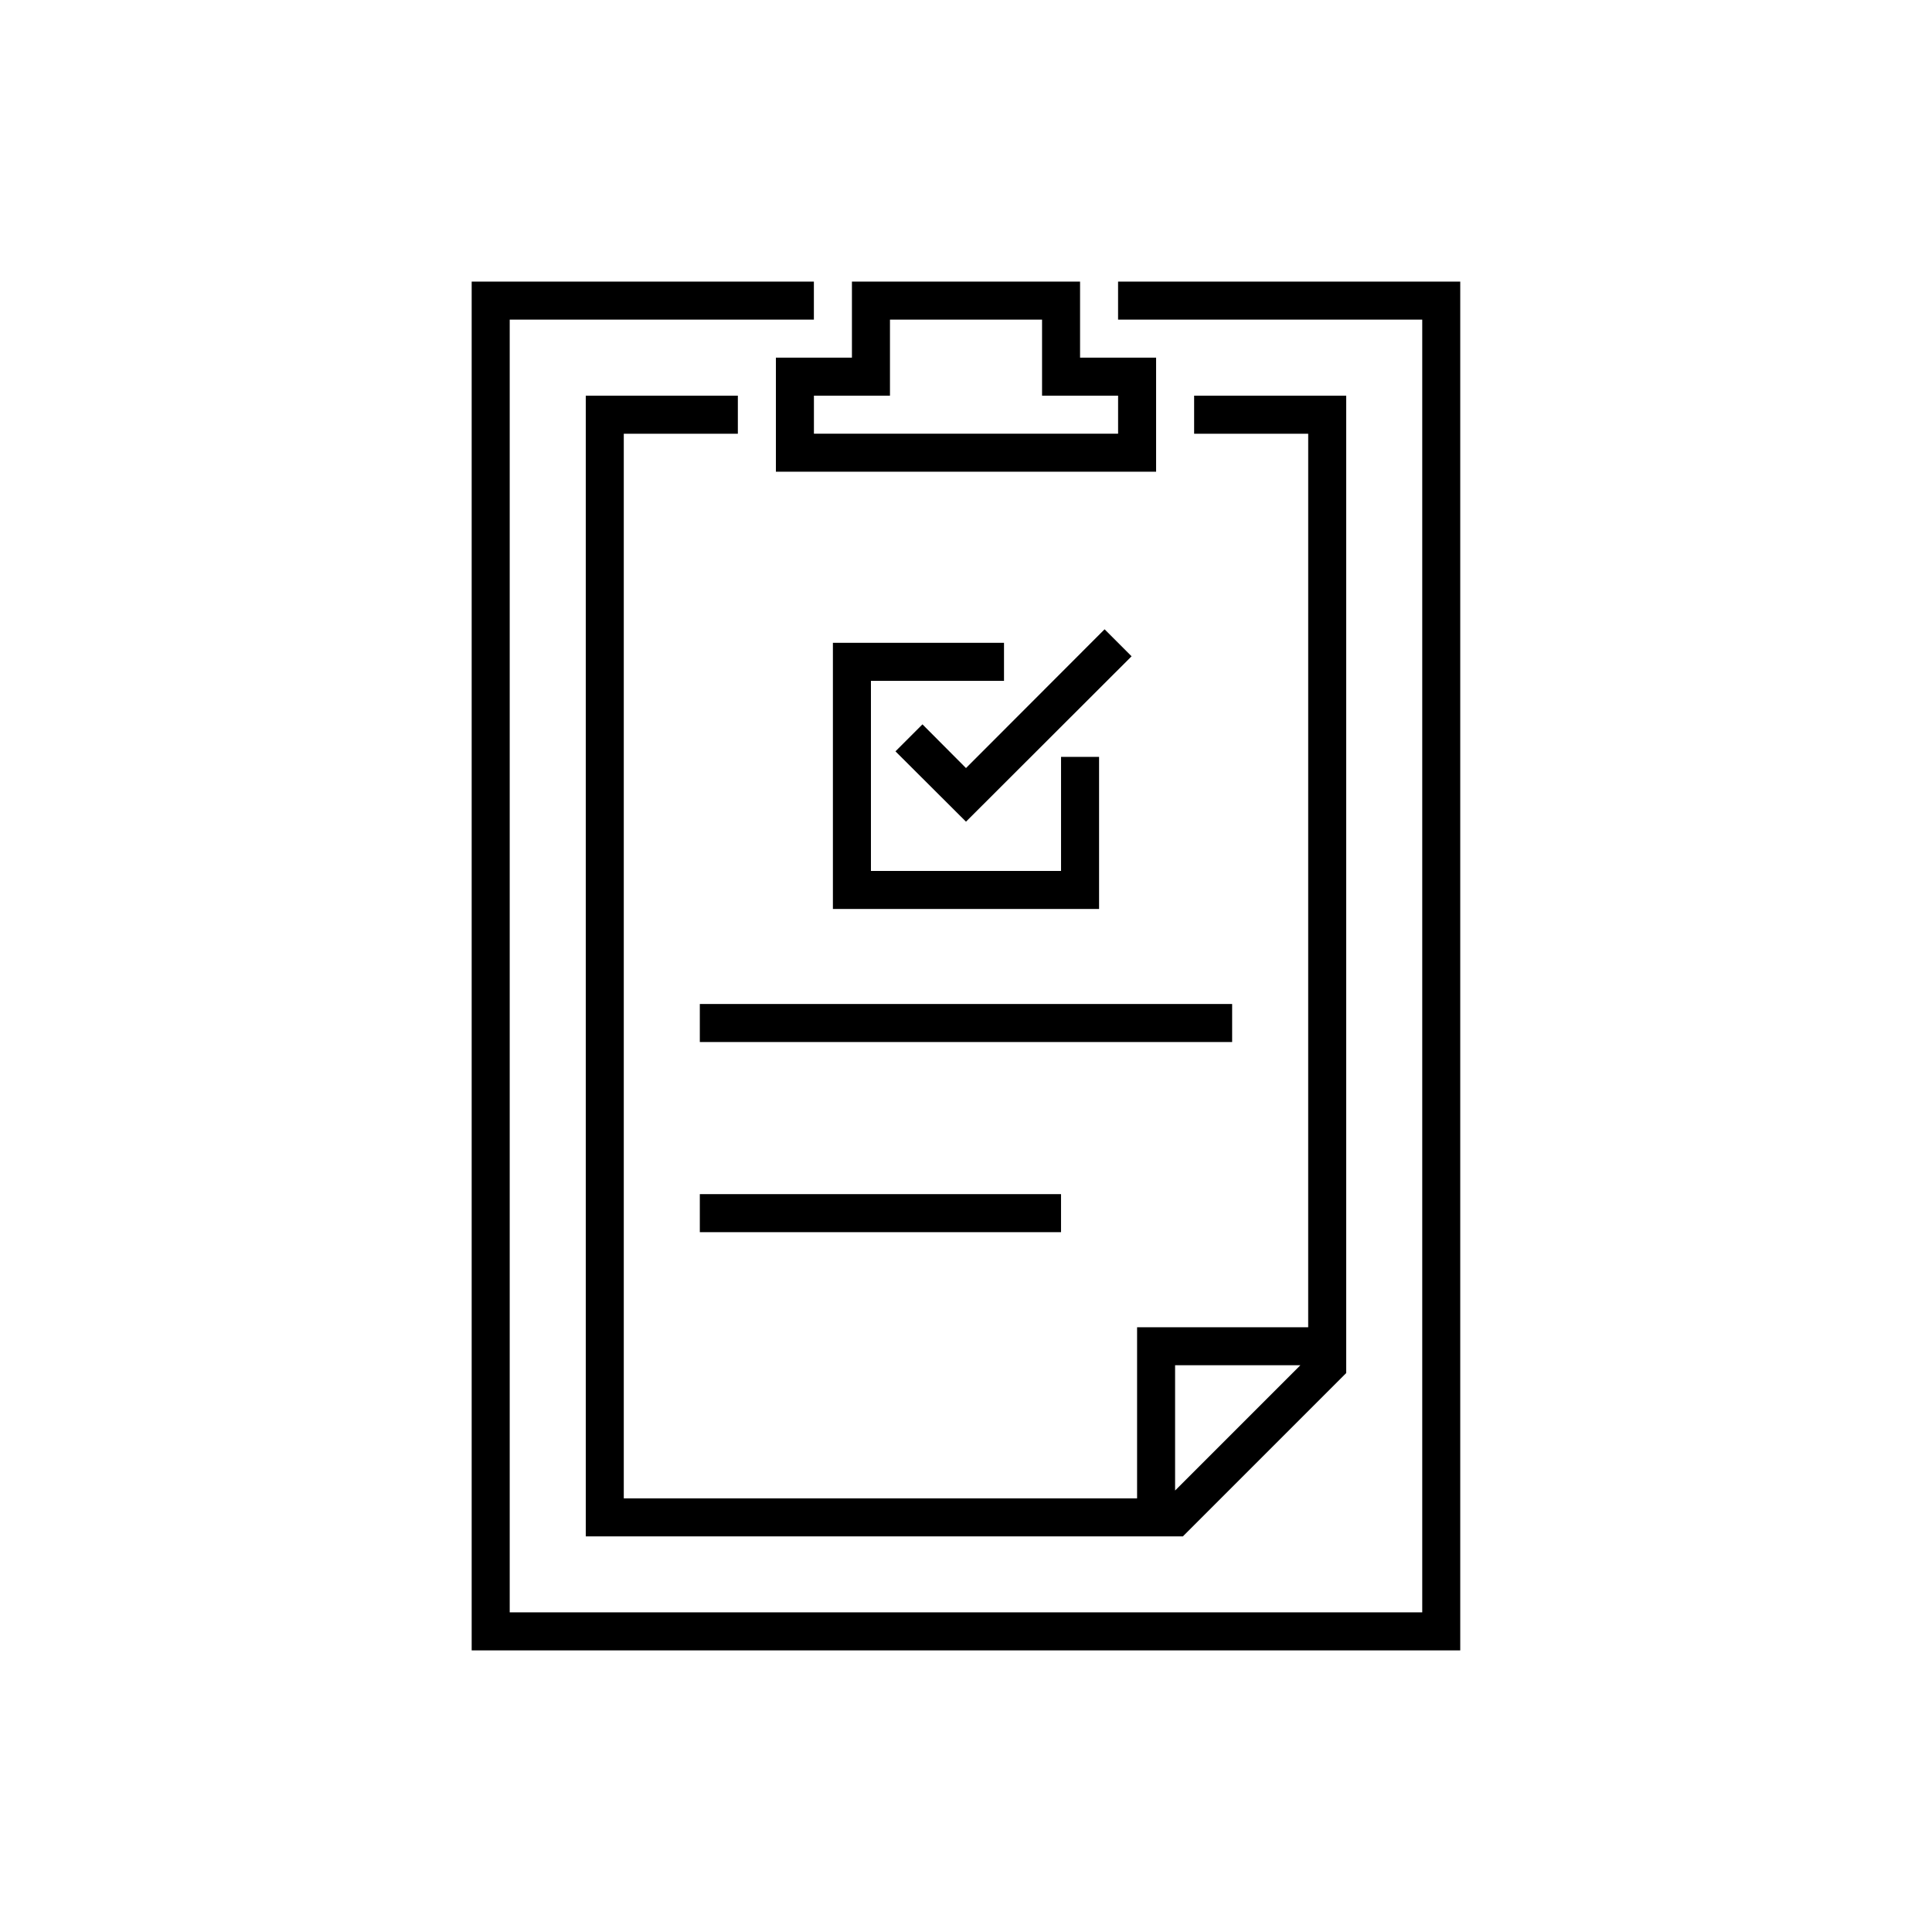 <?xml version="1.0" encoding="UTF-8"?>
<!-- The Best Svg Icon site in the world: iconSvg.co, Visit us! https://iconsvg.co -->
<svg fill="#000000" width="800px" height="800px" version="1.1" viewBox="144 144 512 512" xmlns="http://www.w3.org/2000/svg">
 <g>
  <path d="m440.3 218.63v10.074h80.609v342.59h-241.83v-342.59h80.609v-10.074h-90.688v362.74h261.98v-362.74z"/>
  <path d="m339.54 248.86h-40.305v302.29h158.25l43.277-43.277v-259.01h-40.305v10.078h30.23l-0.004 236.79h-45.344v45.344h-136.03v-282.13h30.23zm149.07 256.94-33.199 33.203v-33.203z"/>
  <path d="m349.62 269.01h100.76v-30.227h-20.152v-20.152h-60.457v20.152h-20.152zm10.078-20.152h20.152v-20.152h40.305v20.152h20.152v10.078h-80.609z"/>
  <path d="m329.46 410.07h141.07v10.078h-141.07z"/>
  <path d="m329.46 460.46h95.723v10.078h-95.723z"/>
  <path d="m364.73 384.88h70.535v-40.305h-10.078v30.23h-50.379v-50.383h35.266v-10.074h-45.344z"/>
  <path d="m388.46 335.96-7.152 7.152 18.691 18.641 43.879-43.828-7.152-7.156-36.727 36.777z"/>
 </g>
</svg>